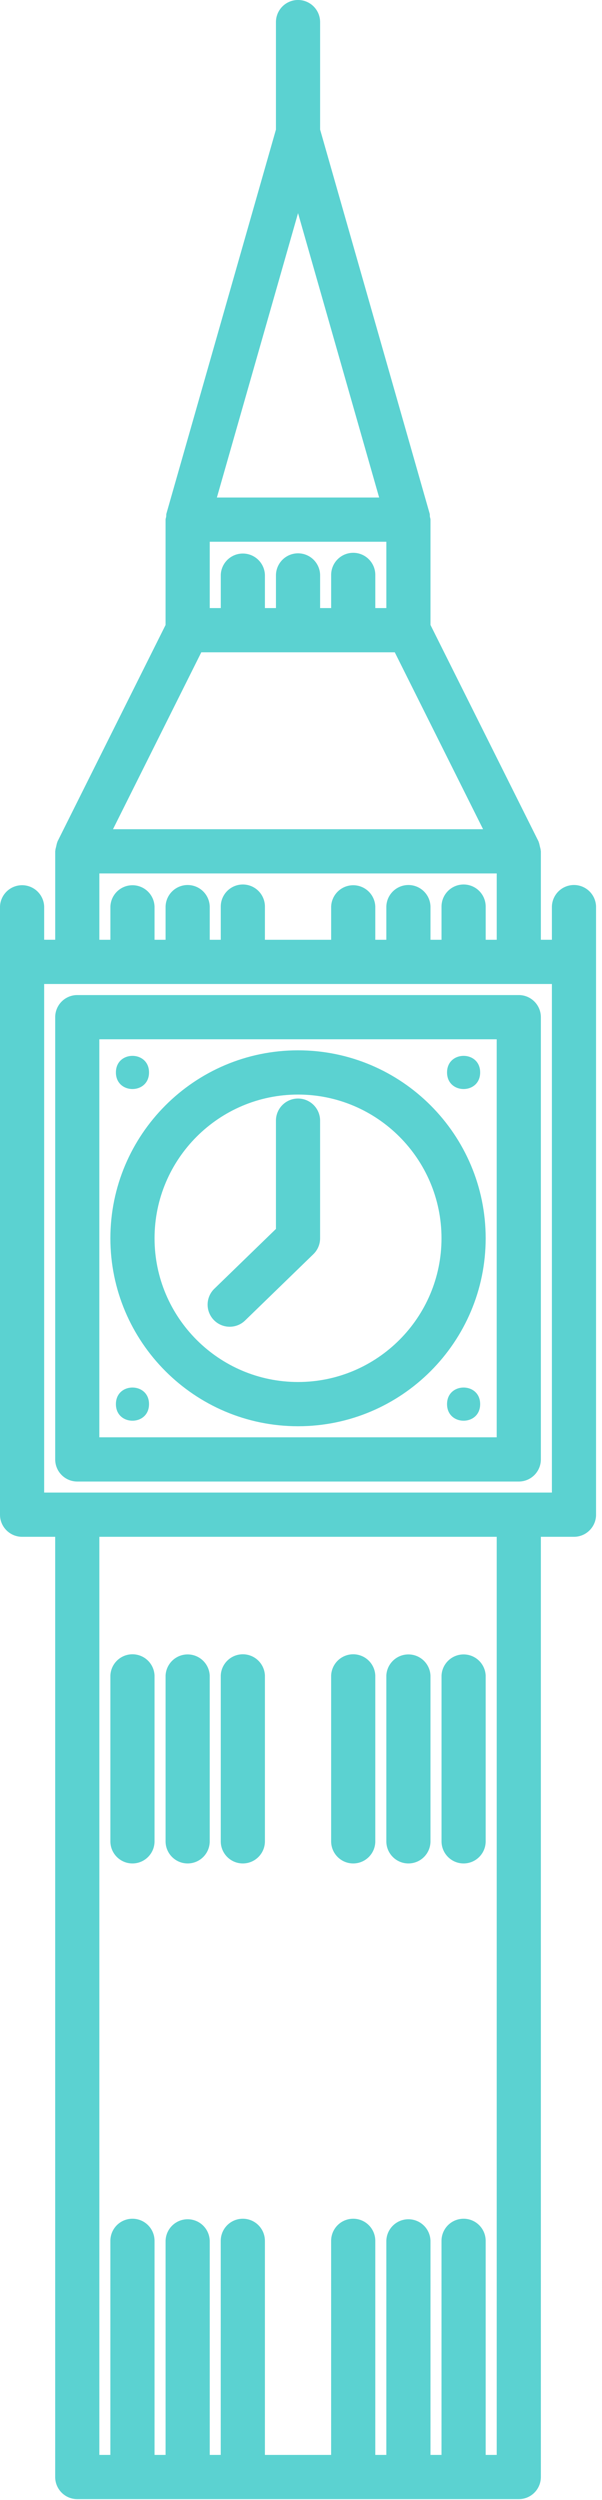 <svg xmlns="http://www.w3.org/2000/svg" width="48" height="199" fill="none" viewBox="0 0 48 199"><path fill="#5BD2D1" d="M1.76 122.335H4.4v74.844c0 .971.789 1.761 1.761 1.761h35.204c.971 0 1.76-.789 1.76-1.761v-74.844h2.64c.972 0 1.761-.789 1.761-1.761V72.168a1.761 1.761 0 0 0-3.521 0v2.64h-.88v-7.04c0-.02-.01-.035-.01-.053-.004-.116-.042-.23-.07-.346-.029-.113-.042-.228-.09-.333-.007-.017-.005-.037-.014-.052L34.325 49.75v-8.386c0-.085-.037-.158-.048-.24-.013-.081.004-.163-.02-.244l-8.733-30.566V1.76a1.761 1.761 0 0 0-3.522 0v8.554L13.27 40.88c-.023.081-.007.162-.02.243-.01.084-.049.157-.049.242v8.386L4.586 66.982c-.009.017-.007.037-.014.053-.047.104-.063.22-.09.333-.027.116-.066.23-.07.346 0 .02-.01.036-.01.053v7.04h-.88v-2.639a1.762 1.762 0 0 0-3.522 0v48.406c0 .971.79 1.761 1.76 1.761Zm37.845 73.084h-.88v-17.04a1.761 1.761 0 0 0-3.522 0v17.04h-.878v-17.04a1.761 1.761 0 0 0-3.521 0v17.04h-.88v-17.04a1.761 1.761 0 0 0-3.522 0v17.04h-5.28v-17.04a1.761 1.761 0 0 0-3.522 0v17.04h-.877v-17.04a1.761 1.761 0 0 0-3.521 0v17.04h-.88v-17.04a1.761 1.761 0 0 0-3.522 0v17.04h-.878v-73.084h31.683v73.084Zm4.4-76.605H3.521V78.33h40.484v40.484ZM23.764 16.968l6.466 22.636H17.294l6.47-22.636Zm4.4 27.037a1.76 1.76 0 0 0-1.76 1.76v2.64h-.88v-2.64a1.761 1.761 0 0 0-3.521 0v2.64h-.88v-2.64a1.761 1.761 0 0 0-3.52 0v2.64h-.88v-5.28h14.082v5.28h-.88v-2.64c0-.97-.79-1.76-1.76-1.76ZM16.05 51.926h15.427l7.04 14.082H9.01l7.04-14.082ZM7.923 69.528h31.683v5.281h-.88v-2.64a1.761 1.761 0 0 0-3.522 0v2.64h-.879v-2.64a1.761 1.761 0 0 0-3.521 0v2.64h-.88v-2.64a1.761 1.761 0 0 0-3.52 0v2.64h-5.282l.002-2.64a1.761 1.761 0 0 0-3.522 0v2.64h-.879v-2.64a1.761 1.761 0 0 0-3.521 0v2.64h-.88v-2.64a1.761 1.761 0 0 0-3.52 0v2.64h-.88v-5.28Z"/><path fill="#5BD2D1" d="M6.161 79.21a1.76 1.76 0 0 0-1.76 1.76v35.204a1.76 1.76 0 0 0 1.76 1.761h35.204a1.76 1.76 0 0 0 1.76-1.761V80.97c0-.97-.788-1.76-1.76-1.76H6.161Zm33.444 35.204H7.92V82.73h31.684v31.684Z"/><path fill="#5BD2D1" d="M23.763 113.534c8.25 0 14.962-6.712 14.962-14.963 0-8.25-6.711-14.962-14.962-14.962-8.25 0-14.962 6.711-14.962 14.962 0 8.25 6.712 14.963 14.962 14.963Zm0-26.403c6.308 0 11.44 5.132 11.44 11.44 0 6.309-5.132 11.441-11.44 11.441s-11.44-5.132-11.44-11.44c0-6.31 5.132-11.441 11.44-11.441Z"/><path fill="#5BD2D1" d="M18.316 105.613c.442 0 .884-.166 1.225-.496l5.447-5.281a1.76 1.76 0 0 0 .535-1.264v-9.406a1.761 1.761 0 0 0-3.521 0v8.66l-4.912 4.762a1.76 1.76 0 0 0 1.226 3.025Zm-3.354 42.724a1.76 1.76 0 0 0 1.76-1.761v-13.201a1.762 1.762 0 0 0-3.52 0v13.201c0 .972.789 1.761 1.76 1.761Zm-4.4 0c.97 0 1.76-.788 1.76-1.761v-13.201a1.762 1.762 0 0 0-3.521 0v13.201c0 .972.79 1.761 1.76 1.761Zm8.8 0c.971 0 1.761-.788 1.761-1.761v-13.201a1.762 1.762 0 0 0-3.521 0v13.201c0 .972.789 1.761 1.76 1.761Zm8.801 0c.972 0 1.761-.788 1.761-1.761v-13.201a1.762 1.762 0 0 0-3.521 0v13.201c0 .972.79 1.761 1.76 1.761Zm4.401 0a1.76 1.76 0 0 0 1.76-1.761v-13.201a1.762 1.762 0 0 0-3.52 0v13.201c0 .972.789 1.761 1.76 1.761Zm4.401 0a1.76 1.76 0 0 0 1.76-1.761v-13.201a1.762 1.762 0 0 0-3.52 0v13.201c0 .972.789 1.761 1.76 1.761Zm1.32-62.967c0 1.761-2.64 1.761-2.64 0 0-1.76 2.64-1.76 2.64 0Zm-26.403 0c0 1.761-2.64 1.761-2.64 0 0-1.76 2.64-1.76 2.64 0Zm26.403 26.403c0 1.761-2.64 1.761-2.64 0 0-1.76 2.64-1.76 2.64 0Zm-26.403 0c0 1.761-2.64 1.761-2.64 0 0-1.76 2.64-1.76 2.64 0Z"/></svg>